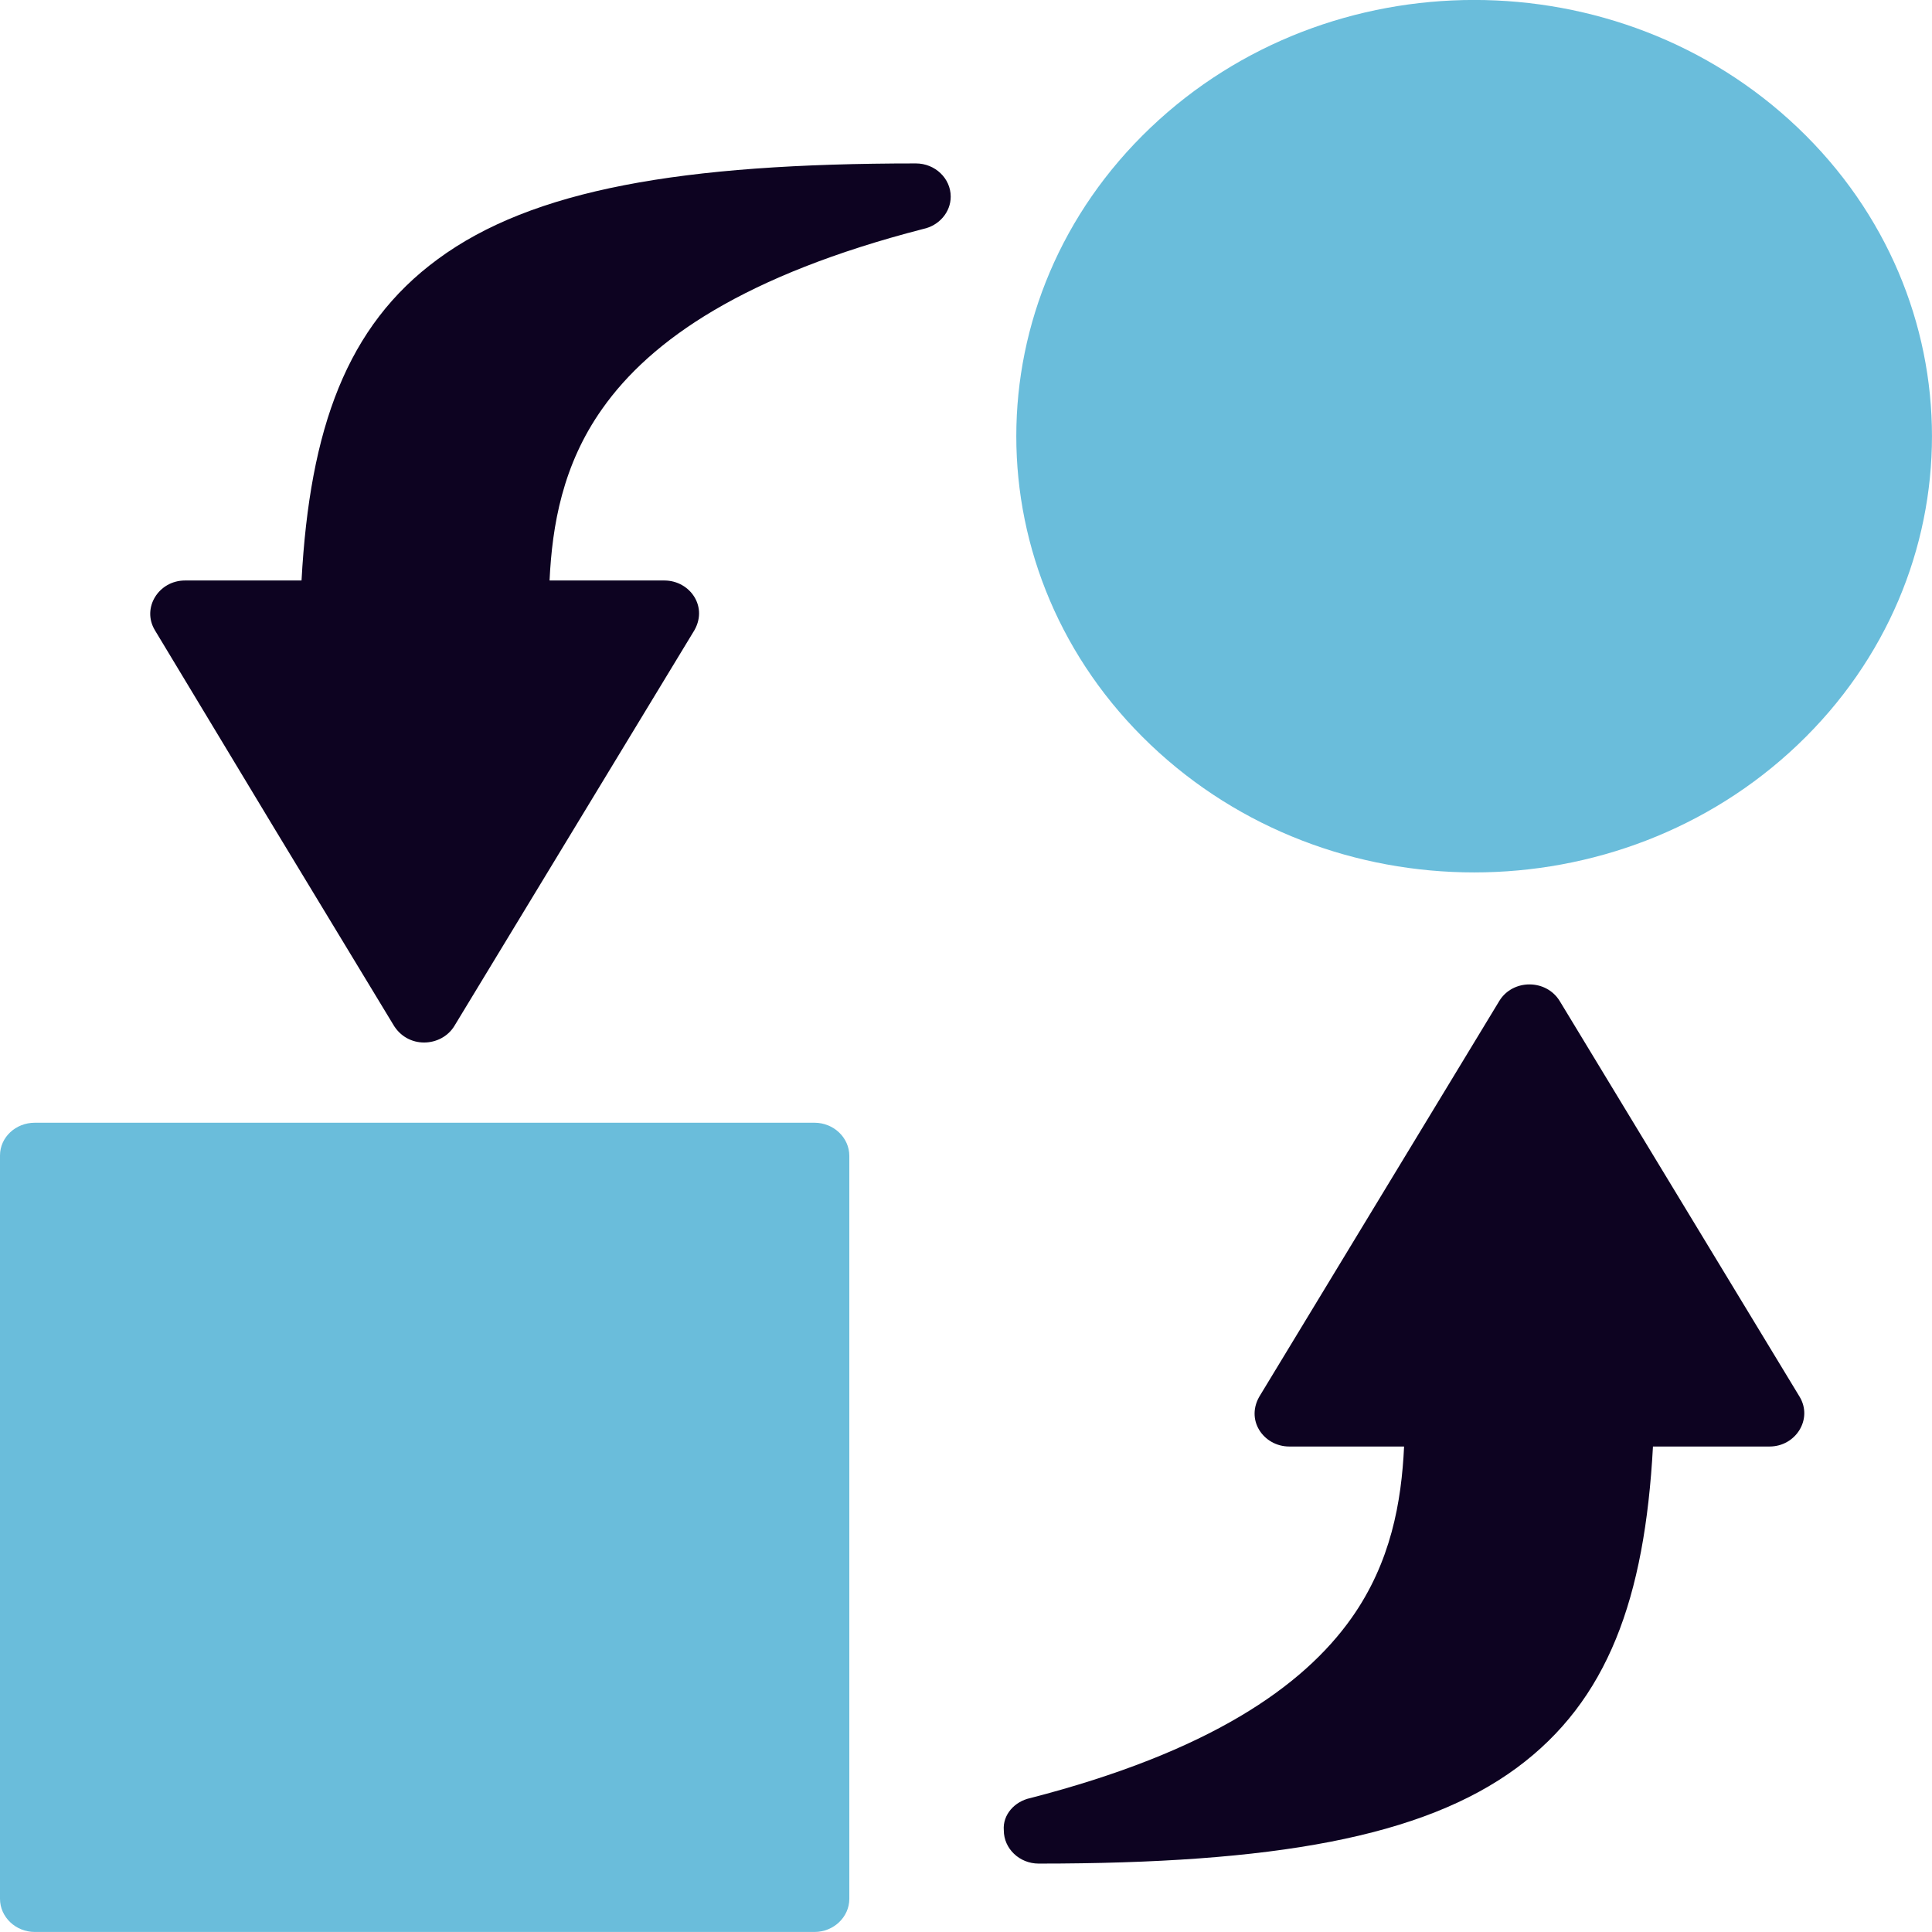 <?xml version="1.0" encoding="UTF-8"?>
<svg xmlns="http://www.w3.org/2000/svg" width="56" height="56" viewBox="0 0 56 56" fill="none">
  <g clip-path="url(#clip0_3671_6384)">
    <path d="M1.009 32.543H23.609C24.164 32.543 24.618 32.976 24.618 33.504V55.038C24.618 55.566 24.164 55.999 23.609 55.999H1.009C0.454 55.999 0 55.566 0 55.038V33.492C0 32.964 0.454 32.543 1.009 32.543Z" fill="#6ABDDB"></path>
    <path d="M26.762 6.636C21.592 7.97 18.868 9.844 17.455 11.851C16.307 13.473 16.005 15.228 15.929 16.826H19.259C20.003 16.826 20.558 17.607 20.091 18.328L13.167 29.743C12.789 30.356 11.805 30.416 11.389 29.683L7.946 24L4.49 18.268C4.099 17.619 4.604 16.826 5.36 16.826H8.74C8.98 12.416 10.052 9.448 12.688 7.513C15.425 5.494 19.75 4.737 26.548 4.737C27.103 4.737 27.557 5.17 27.557 5.699C27.557 6.155 27.216 6.54 26.762 6.636Z" fill="#0D0321"></path>
    <path d="M29.865 52.118C35.036 50.784 37.76 48.898 39.172 46.903C40.32 45.281 40.623 43.526 40.698 41.928H37.369C36.625 41.928 36.07 41.147 36.536 40.426L43.46 29.01C43.851 28.373 44.822 28.373 45.213 29.022L52.163 40.486C52.553 41.135 52.049 41.928 51.292 41.928H47.912C47.673 46.338 46.601 49.294 43.965 51.241C41.228 53.259 36.902 54.017 30.105 54.017C29.55 54.017 29.096 53.584 29.096 53.055C29.058 52.599 29.411 52.214 29.865 52.118Z" fill="#0D0321"></path>
    <path d="M33.346 3.703C38.529 -1.236 46.928 -1.236 52.112 3.703C57.295 8.642 57.295 16.645 52.112 21.584C46.928 26.522 38.529 26.522 33.346 21.584C28.162 16.645 28.162 8.642 33.346 3.703Z" fill="#6ABDDB"></path>
  </g>
  <defs>
    <clipPath id="clip0_3671_6384">
      <rect width="56" height="56" fill="white"></rect>
    </clipPath>
  </defs>
</svg>
